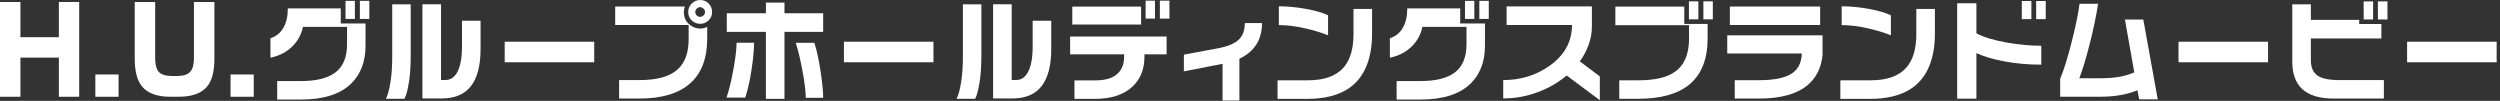 <svg width="719" height="29" viewBox="0 0 719 29" fill="none" xmlns="http://www.w3.org/2000/svg">
<rect x="0" y="0" width="719" height="29" fill="#333333" stroke="none"/>
<path d="M718.031 17.906H692.281V12H718.031V17.906Z" fill="white"/>
<path d="M686.633 5.594H683.883V0.406H686.633V5.594ZM682.508 5.594H679.789V0.406H682.508V5.594ZM685.602 28.344H671.164C667.081 28.344 664.06 27.427 662.102 25.594C660.206 23.823 659.258 21.208 659.258 17.75V1.25H664.602V5.719H678.508V6.906H684.883V11.062H664.602V17.312C664.602 19.333 665.216 20.792 666.445 21.688C667.674 22.583 669.81 23.031 672.852 23.031H685.602V28.344Z" fill="white"/>
<path d="M652.289 17.906H626.539V12H652.289V17.906Z" fill="white"/>
<path d="M620.57 28.562H615.227L614.727 25.938C613.268 26.583 611.518 27.073 609.477 27.406C607.81 27.677 606.091 27.812 604.32 27.812H592.508V22.625C593.549 20.188 594.643 16.698 595.789 12.156C596.956 7.594 597.716 3.906 598.07 1.094H603.414C602.872 4.594 602.081 8.385 601.039 12.469C600.018 16.552 599.008 19.896 598.008 22.5H604.414C606.185 22.5 607.831 22.375 609.352 22.125C610.872 21.875 612.362 21.438 613.82 20.812L611.133 5.625H616.414L620.57 28.562Z" fill="white"/>
<path d="M588.352 5.5H585.602V0.281H588.352V5.5ZM584.227 5.5H581.477V0.281H584.227V5.5ZM587.07 18.594C583.424 18.594 579.945 18.292 576.633 17.688C573.341 17.083 570.602 16.281 568.414 15.281V28.375H562.883V0.938H568.414V9.594C570.581 10.719 573.56 11.615 577.352 12.281C580.727 12.865 583.966 13.156 587.07 13.156V18.594Z" fill="white"/>
<path d="M543.82 10.156C541.82 9.344 539.529 8.656 536.945 8.094C534.383 7.51 531.956 7.219 529.664 7.219V1.812C532.164 1.812 534.779 2.062 537.508 2.562C540.237 3.062 542.341 3.677 543.82 4.406V10.156ZM556.477 9.562C556.477 12.917 556.029 15.823 555.133 18.281C554.008 21.406 552.174 23.812 549.633 25.5C546.654 27.458 542.706 28.438 537.789 28.438H529.289V23.094H538.039C542.727 23.094 546.143 21.865 548.289 19.406C550.185 17.24 551.133 14.052 551.133 9.844V2.562H556.477V9.562Z" fill="white"/>
<path d="M523.477 7.188H497.508V1.875H523.477V7.188ZM524.164 15.719C523.831 19.406 522.414 22.312 519.914 24.438C516.831 27.042 512.164 28.344 505.914 28.344H498.914V23.062H505.883C510.133 23.062 513.237 22.448 515.195 21.219C516.924 20.135 517.914 18.427 518.164 16.094V15.375H496.758V10.156H524.164V15.719Z" fill="white"/>
<path d="M492.609 5.562H489.891V0.375H492.609V5.562ZM488.453 5.562H485.734V0.375H488.453V5.562ZM491.109 11.094C491.109 16.99 489.359 21.396 485.859 24.312C482.526 27.042 477.62 28.406 471.141 28.406H465.703V23.094H471.234C475.859 23.094 479.318 22.302 481.609 20.719C484.38 18.823 485.766 15.635 485.766 11.156V7.25H464.578V1.906H484.391V6.875H491.109V11.094Z" fill="white"/>
<path d="M460.109 28.812L450.578 21.719C448.12 23.76 445.38 25.344 442.359 26.469C439.109 27.698 435.766 28.312 432.328 28.312V23.031C437.266 23.031 441.672 21.688 445.547 19C449.922 15.938 452.109 12 452.109 7.188H433.297V1.844H457.828V7.594C457.828 9.406 457.516 11.167 456.891 12.875C456.286 14.562 455.443 16.156 454.359 17.656L460.109 21.969V28.812Z" fill="white"/>
<path d="M428.172 5.438H425.453V0.25H428.172V5.438ZM424.016 5.438H421.328V0.25H424.016V5.438ZM427.078 13.094C427.078 17.635 425.745 21.24 423.078 23.906C419.932 27.052 415.099 28.625 408.578 28.625H401.672V23.312H408.547C412.984 23.312 416.297 22.469 418.484 20.781C420.672 19.073 421.766 16.396 421.766 12.75V7.719H409.078C408.703 9.656 407.818 11.396 406.422 12.938C404.693 14.812 402.464 16.031 399.734 16.594V11C401.359 10.479 402.599 9.479 403.453 8C404.307 6.521 404.734 4.656 404.734 2.406H419.953V6.75H427.078V13.094Z" fill="white"/>
<path d="M381.953 10.156C379.953 9.344 377.661 8.656 375.078 8.094C372.516 7.51 370.089 7.219 367.797 7.219V1.812C370.297 1.812 372.911 2.062 375.641 2.562C378.37 3.062 380.474 3.677 381.953 4.406V10.156ZM394.609 9.562C394.609 12.917 394.161 15.823 393.266 18.281C392.141 21.406 390.307 23.812 387.766 25.5C384.786 27.458 380.839 28.438 375.922 28.438H367.422V23.094H376.172C380.859 23.094 384.276 21.865 386.422 19.406C388.318 17.24 389.266 14.052 389.266 9.844V2.562H394.609V9.562Z" fill="white"/>
<path d="M362.953 6.625C362.953 9.083 362.391 11.167 361.266 12.875C360.141 14.583 358.536 15.917 356.453 16.875V28.906H351.609V18.344L340.484 20.531V15.719L350.516 13.844C353.182 13.323 355.099 12.51 356.266 11.406C357.432 10.281 358.016 8.688 358.016 6.625H362.953Z" fill="white"/>
<path d="M336.328 5.344H333.578V0.188H336.328V5.344ZM332.172 5.344H329.484V0.188H332.172V5.344ZM328.172 7.062H308.391V1.906H328.172V7.062ZM335.516 15.625H329.141V16.312C329.141 19.896 327.995 22.76 325.703 24.906C323.182 27.26 319.568 28.438 314.859 28.438H309.016V23.125H314.859C317.714 23.125 319.828 22.542 321.203 21.375C322.599 20.188 323.297 18.5 323.297 16.312V15.625H307.766V10.5H335.516V15.625Z" fill="white"/>
<path d="M302.336 14.094C302.336 18.844 301.409 22.406 299.555 24.781C297.721 27.135 294.93 28.312 291.18 28.312H285.617V1.219H290.961V23H292.273C293.69 23 294.805 22.26 295.617 20.781C296.534 19.115 296.992 16.646 296.992 13.375V5.969H302.336V14.094ZM282.242 15.906C282.242 18.969 282.065 21.594 281.711 23.781C281.357 25.948 280.94 27.49 280.461 28.406H275.117C275.638 27.385 276.065 25.833 276.398 23.75C276.753 21.646 276.93 19.083 276.93 16.062V1.25H282.242V15.906Z" fill="white"/>
<path d="M268.461 17.906H242.711V12H268.461V17.906Z" fill="white"/>
<path d="M236.742 28.125H231.742C231.742 26.521 231.451 24.083 230.867 20.812C230.284 17.542 229.617 14.708 228.867 12.312H234.211C234.898 14.438 235.492 17.156 235.992 20.469C236.492 23.781 236.742 26.333 236.742 28.125ZM236.742 9.156H225.617V28.438H220.273V9.156H209.023V3.812H220.273V0.75H225.617V3.812H236.742V9.156ZM216.867 12.281C216.867 14.302 216.628 16.875 216.148 20C215.69 23.125 215.086 25.812 214.336 28.062H208.961C209.753 25.667 210.44 22.781 211.023 19.406C211.565 16.365 211.836 13.99 211.836 12.281H216.867Z" fill="white"/>
<path d="M204.805 3.469C204.805 4.406 204.461 5.208 203.773 5.875C203.107 6.521 202.305 6.844 201.367 6.844C200.409 6.844 199.596 6.521 198.93 5.875C198.263 5.229 197.93 4.427 197.93 3.469C197.93 2.51 198.263 1.698 198.93 1.031C199.617 0.344 200.43 0 201.367 0C202.326 0 203.138 0.333 203.805 1C204.471 1.667 204.805 2.49 204.805 3.469ZM203.398 11.031C203.398 16.781 201.753 21.104 198.461 24C195.169 26.896 190.294 28.344 183.836 28.344H178.055V23.031H183.93C188.93 23.031 192.555 22.031 194.805 20.031C196.971 18.135 198.055 15.198 198.055 11.219V7.188H176.93V1.875H196.961C196.898 2.042 196.836 2.281 196.773 2.594C196.711 2.906 196.68 3.219 196.68 3.531C196.68 4.906 197.159 6.031 198.117 6.906C199.076 7.781 200.169 8.219 201.398 8.219C202.148 8.219 202.815 8.052 203.398 7.719V11.031ZM202.773 3.469C202.773 3.094 202.628 2.771 202.336 2.5C202.065 2.208 201.742 2.062 201.367 2.062C200.992 2.062 200.659 2.208 200.367 2.5C200.096 2.771 199.961 3.094 199.961 3.469C199.961 3.823 200.096 4.146 200.367 4.438C200.659 4.708 200.992 4.844 201.367 4.844C201.742 4.844 202.065 4.708 202.336 4.438C202.628 4.146 202.773 3.823 202.773 3.469Z" fill="white"/>
<path d="M170.898 17.906H145.148V12H170.898V17.906Z" fill="white"/>
<path d="M138.211 14.094C138.211 18.844 137.284 22.406 135.43 24.781C133.596 27.135 130.805 28.312 127.055 28.312H121.492V1.219H126.836V23H128.148C129.565 23 130.68 22.26 131.492 20.781C132.409 19.115 132.867 16.646 132.867 13.375V5.969H138.211V14.094ZM118.117 15.906C118.117 18.969 117.94 21.594 117.586 23.781C117.232 25.948 116.815 27.49 116.336 28.406H110.992C111.513 27.385 111.94 25.833 112.273 23.75C112.628 21.646 112.805 19.083 112.805 16.062V1.25H118.117V15.906Z" fill="white"/>
<path d="M106.219 5.438H103.5V0.25H106.219V5.438ZM102.062 5.438H99.375V0.25H102.062V5.438ZM105.125 13.094C105.125 17.635 103.792 21.24 101.125 23.906C97.979 27.052 93.146 28.625 86.625 28.625H79.719V23.312H86.594C91.031 23.312 94.344 22.469 96.531 20.781C98.719 19.073 99.812 16.396 99.812 12.75V7.719H87.125C86.75 9.656 85.865 11.396 84.469 12.938C82.74 14.812 80.51 16.031 77.781 16.594V11C79.406 10.479 80.646 9.479 81.5 8C82.354 6.521 82.781 4.656 82.781 2.406H98V6.75H105.125V13.094Z" fill="white"/>
<path d="M72.978 27.828H66.305V21.42H72.978V27.828Z" fill="white"/>
<path d="M61.66 16.938C61.66 20.501 60.985 23.124 59.635 24.807C57.997 26.821 55.23 27.828 51.334 27.828H49.01C45.158 27.828 42.425 26.821 40.809 24.807C39.436 23.102 38.75 20.479 38.75 16.938V0.568H44.627V16.805C44.627 18.576 44.97 19.859 45.656 20.656C46.365 21.453 47.615 21.852 49.408 21.852H50.935C52.751 21.852 54.012 21.442 54.721 20.623C55.429 19.804 55.783 18.531 55.783 16.805V0.568H61.66V16.938Z" fill="white"/>
<path d="M34.096 27.828H27.422V21.42H34.096V27.828Z" fill="white"/>
<path d="M22.777 27.828H16.934V16.572H5.877V27.828H0V0.568H5.877V10.695H16.934V0.568H22.777V27.828Z" fill="white"/>
</svg>
